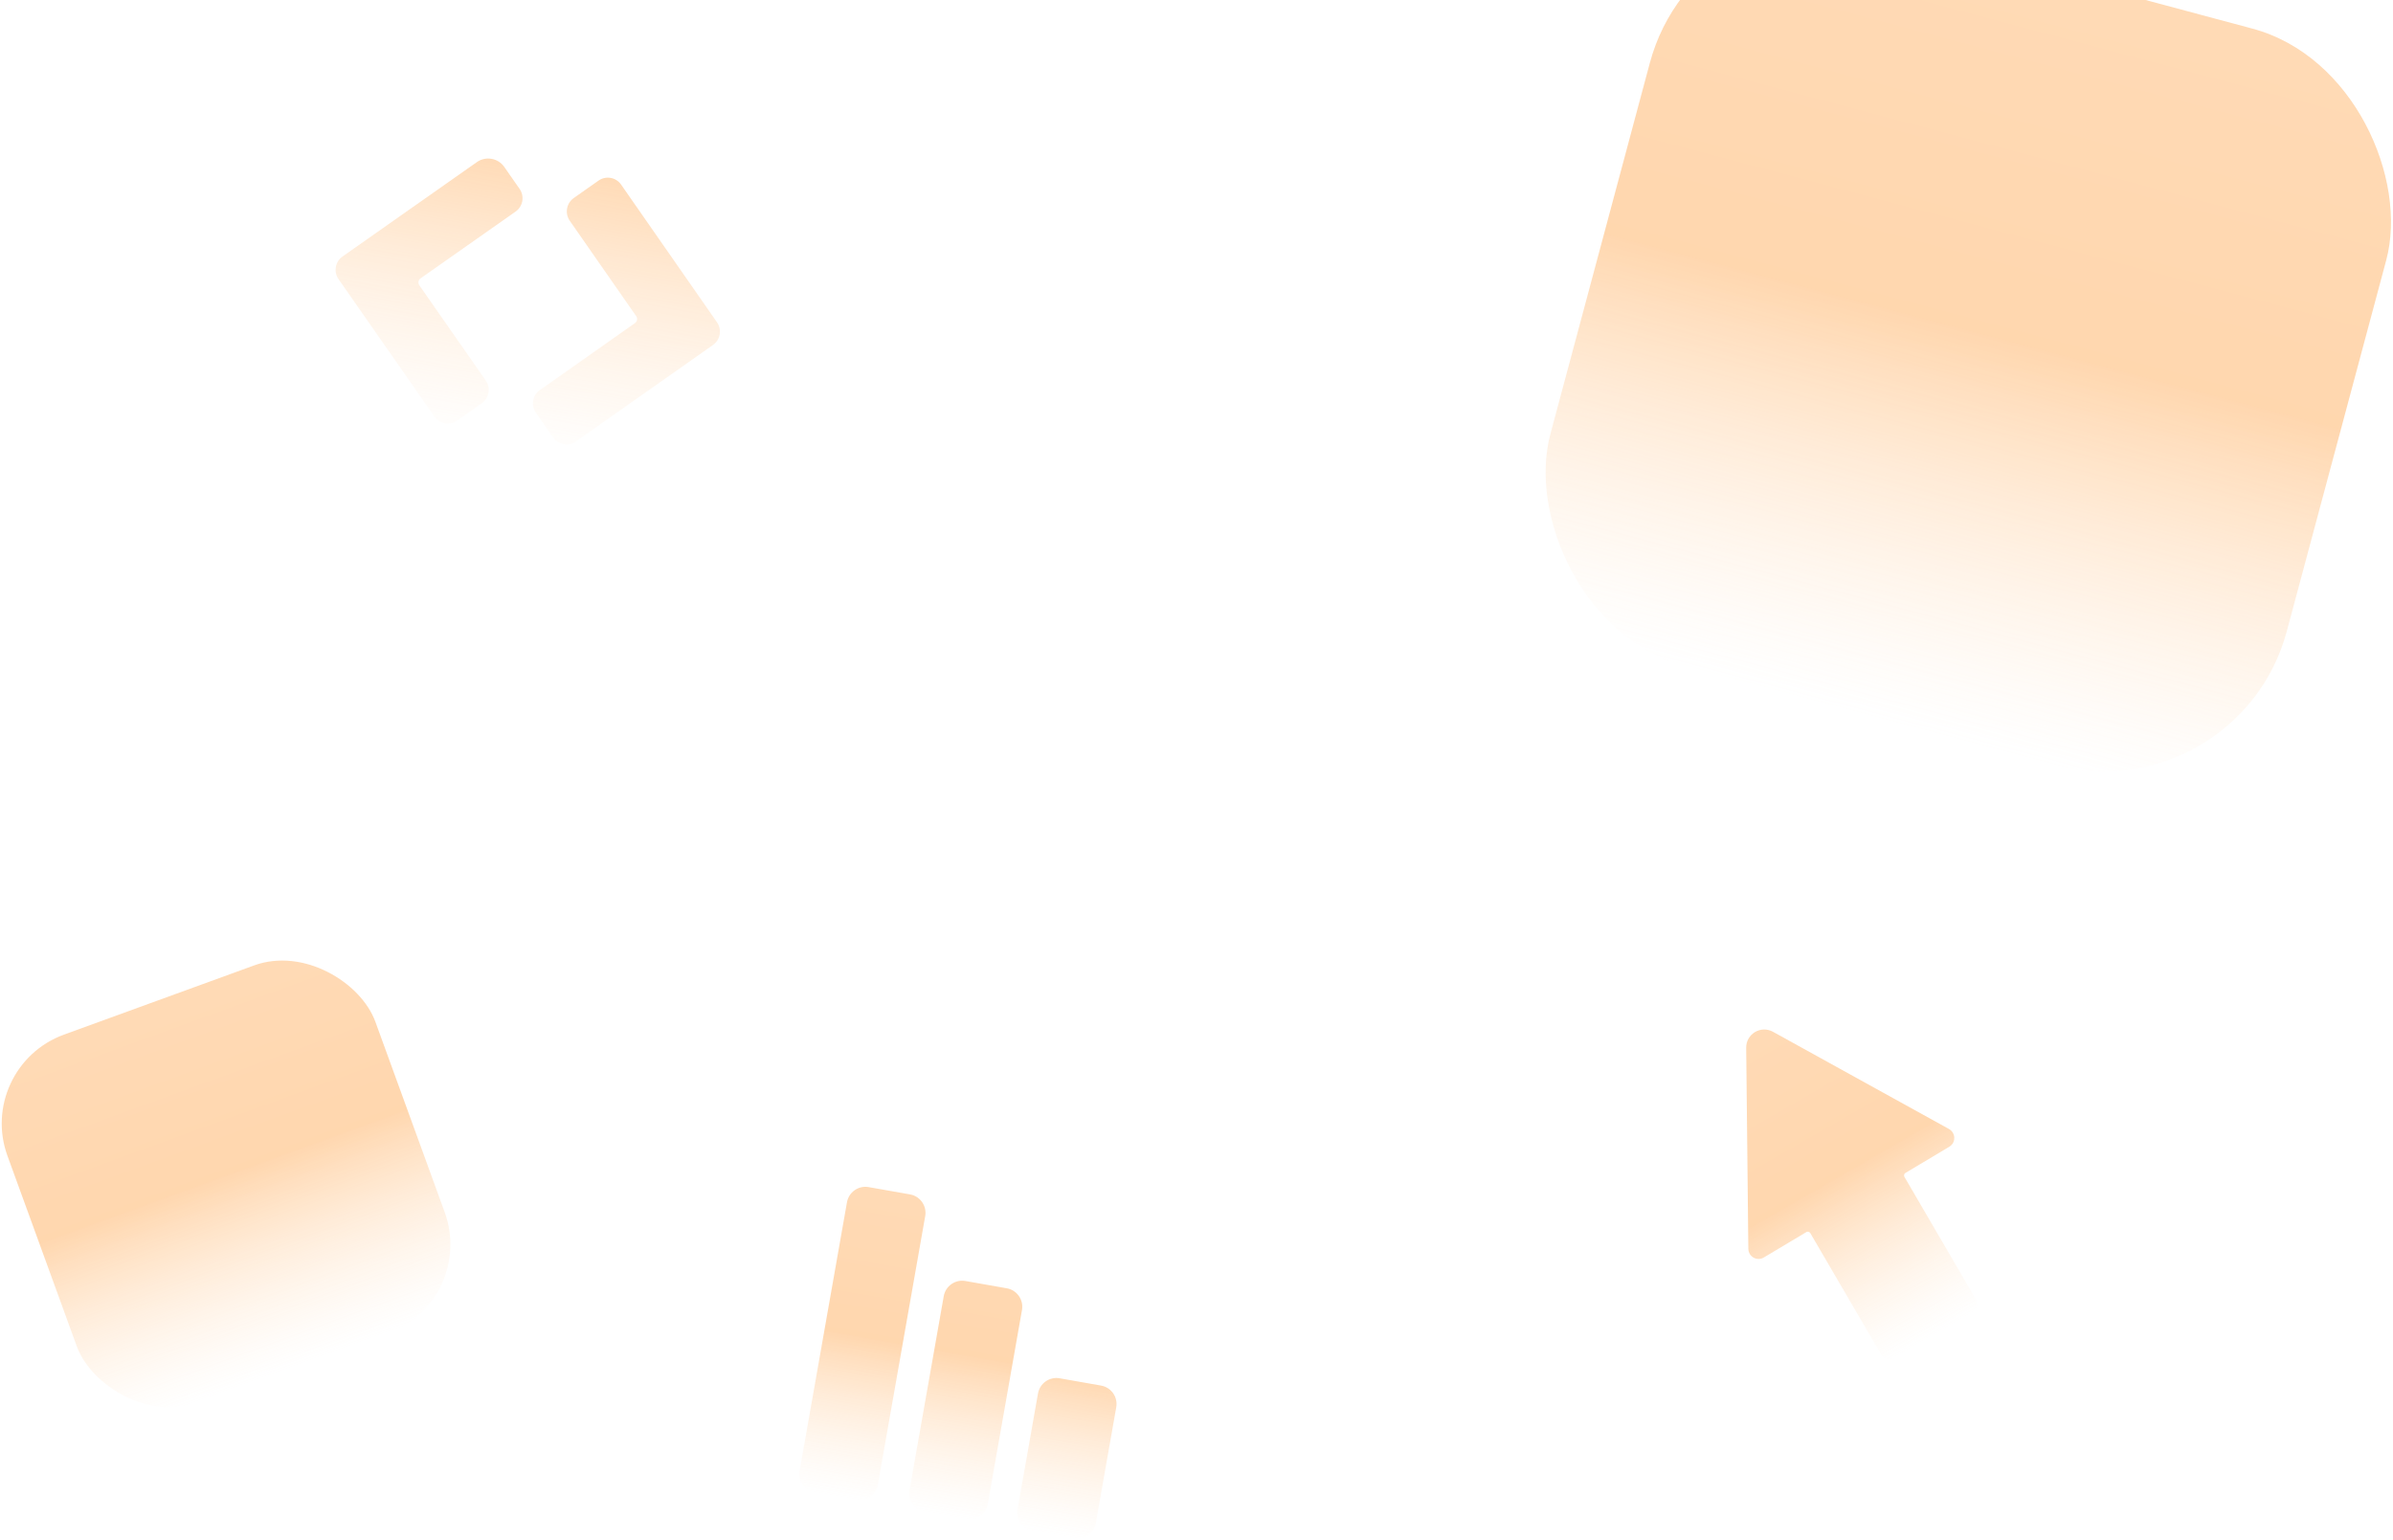 <svg xmlns="http://www.w3.org/2000/svg" width="1265" height="814" viewBox="0 0 1265 814">
  <defs>
    <linearGradient id="academy-hero-elements-a" x1="50%" x2="50%" y1="0%" y2="100%">
      <stop offset="0%" stop-color="#FFA245"/>
      <stop offset="47.622%" stop-color="#F93"/>
      <stop offset="100%" stop-color="#FFCF9F" stop-opacity="0"/>
    </linearGradient>
    <linearGradient id="academy-hero-elements-b" x1="50%" x2="50%" y1="0%" y2="100%">
      <stop offset="0%" stop-color="#FFA245"/>
      <stop offset="100%" stop-color="#FFCF9F" stop-opacity=".086"/>
    </linearGradient>
    <linearGradient id="academy-hero-elements-c" x1="50%" x2="50%" y1="0%" y2="100%">
      <stop offset="0%" stop-color="#FFA245"/>
      <stop offset="47.622%" stop-color="#F93"/>
      <stop offset="100%" stop-color="#FFCF9F" stop-opacity="0"/>
    </linearGradient>
    <linearGradient id="academy-hero-elements-d" x1="50%" x2="50%" y1="0%" y2="100%">
      <stop offset="0%" stop-color="#FFA245"/>
      <stop offset="47.622%" stop-color="#F93"/>
      <stop offset="100%" stop-color="#FFCF9F" stop-opacity="0"/>
    </linearGradient>
  </defs>
  <g fill="none" fill-rule="evenodd" opacity=".395" transform="translate(-14 -64)">
    <rect width="207" height="207" x="30" y="586.431" fill="url(#academy-hero-elements-a)" rx="50" transform="rotate(-20 133.5 689.93)"/>
    <path fill="url(#academy-hero-elements-b)" d="M330.919,153.951 L393.492,216.846 C396.836,220.207 396.836,225.655 393.492,229.016 L330.919,291.91 C327.576,295.271 322.155,295.271 318.812,291.91 L307.507,280.548 C304.164,277.187 304.164,271.738 307.507,268.378 L350.883,224.779 C351.899,223.759 351.899,222.103 350.883,221.082 L307.507,177.483 C304.164,174.123 304.164,168.674 307.507,165.314 L318.812,153.951 C322.155,150.591 327.576,150.591 330.919,153.951 Z M253.776,155.489 C257.84,151.411 264.428,151.411 268.491,155.489 L268.491,155.489 L278.493,165.525 C281.836,168.88 281.836,174.319 278.493,177.674 L278.493,177.674 L235.117,221.202 C234.101,222.221 234.101,223.874 235.117,224.893 L235.117,224.893 L278.493,268.421 C281.836,271.775 281.836,277.215 278.493,280.571 L278.493,280.571 L267.188,291.915 C263.844,295.269 258.424,295.269 255.081,291.915 L255.081,291.915 L192.507,229.122 C189.164,225.767 189.164,220.328 192.507,216.972 L192.507,216.972 Z" transform="rotate(10 293 222.93)"/>
    <path fill="url(#academy-hero-elements-c)" d="M1019.67,700.702 L1046.714,700.292 C1050.858,700.229 1053.365,695.648 1051.211,692.074 L996.353,601.072 C992.558,594.776 983.456,594.912 979.848,601.317 L927.708,693.896 C925.66,697.533 928.303,702.038 932.449,701.976 L958.662,701.588 C959.514,701.575 960.211,702.265 960.216,703.124 L960.56,777.464 C960.573,780.218 962.792,782.439 965.521,782.431 L1013.16,782.279 C1016.123,782.271 1018.516,779.837 1018.502,776.848 L1018.163,702.253 C1018.159,701.407 1018.832,700.716 1019.67,700.702" transform="rotate(-30 989.5 689.43)"/>
    <path fill="url(#academy-hero-elements-d)" d="M457.882,702.431 L480.118,702.431 C485.483,702.431 489.85,706.718 489.996,712.063 L490,712.34 L490,856.521 C490,861.902 485.724,866.28 480.394,866.427 L480.118,866.431 L457.882,866.431 C452.517,866.431 448.15,862.143 448.004,856.799 L448,856.521 L448,712.34 C448,706.96 452.276,702.581 457.606,702.435 L457.882,702.431 L480.118,702.431 Z M516.882,742.431 L539.118,742.431 C544.483,742.431 548.85,746.723 548.996,752.073 L549,752.351 L549,856.511 C549,861.897 544.724,866.28 539.394,866.427 L539.118,866.431 L516.882,866.431 C511.517,866.431 507.15,862.139 507.004,856.788 L507,856.511 L507,752.351 C507,746.965 511.276,742.582 516.606,742.435 L516.882,742.431 L539.118,742.431 Z M597.118,784.431 C602.576,784.431 607,788.867 607,794.34 L607,794.34 L607,856.521 C607,861.994 602.576,866.431 597.118,866.431 L597.118,866.431 L574.882,866.431 C569.425,866.431 565,861.994 565,856.521 L565,856.521 L565,794.34 C565,788.867 569.425,784.431 574.882,784.431 L574.882,784.431 Z" transform="rotate(10 527.5 784.43)"/>
    <rect width="403" height="403" x="853" y="46" fill="url(#academy-hero-elements-a)" rx="100" transform="rotate(15 1054.5 247.5)"/>
  </g>
</svg>
